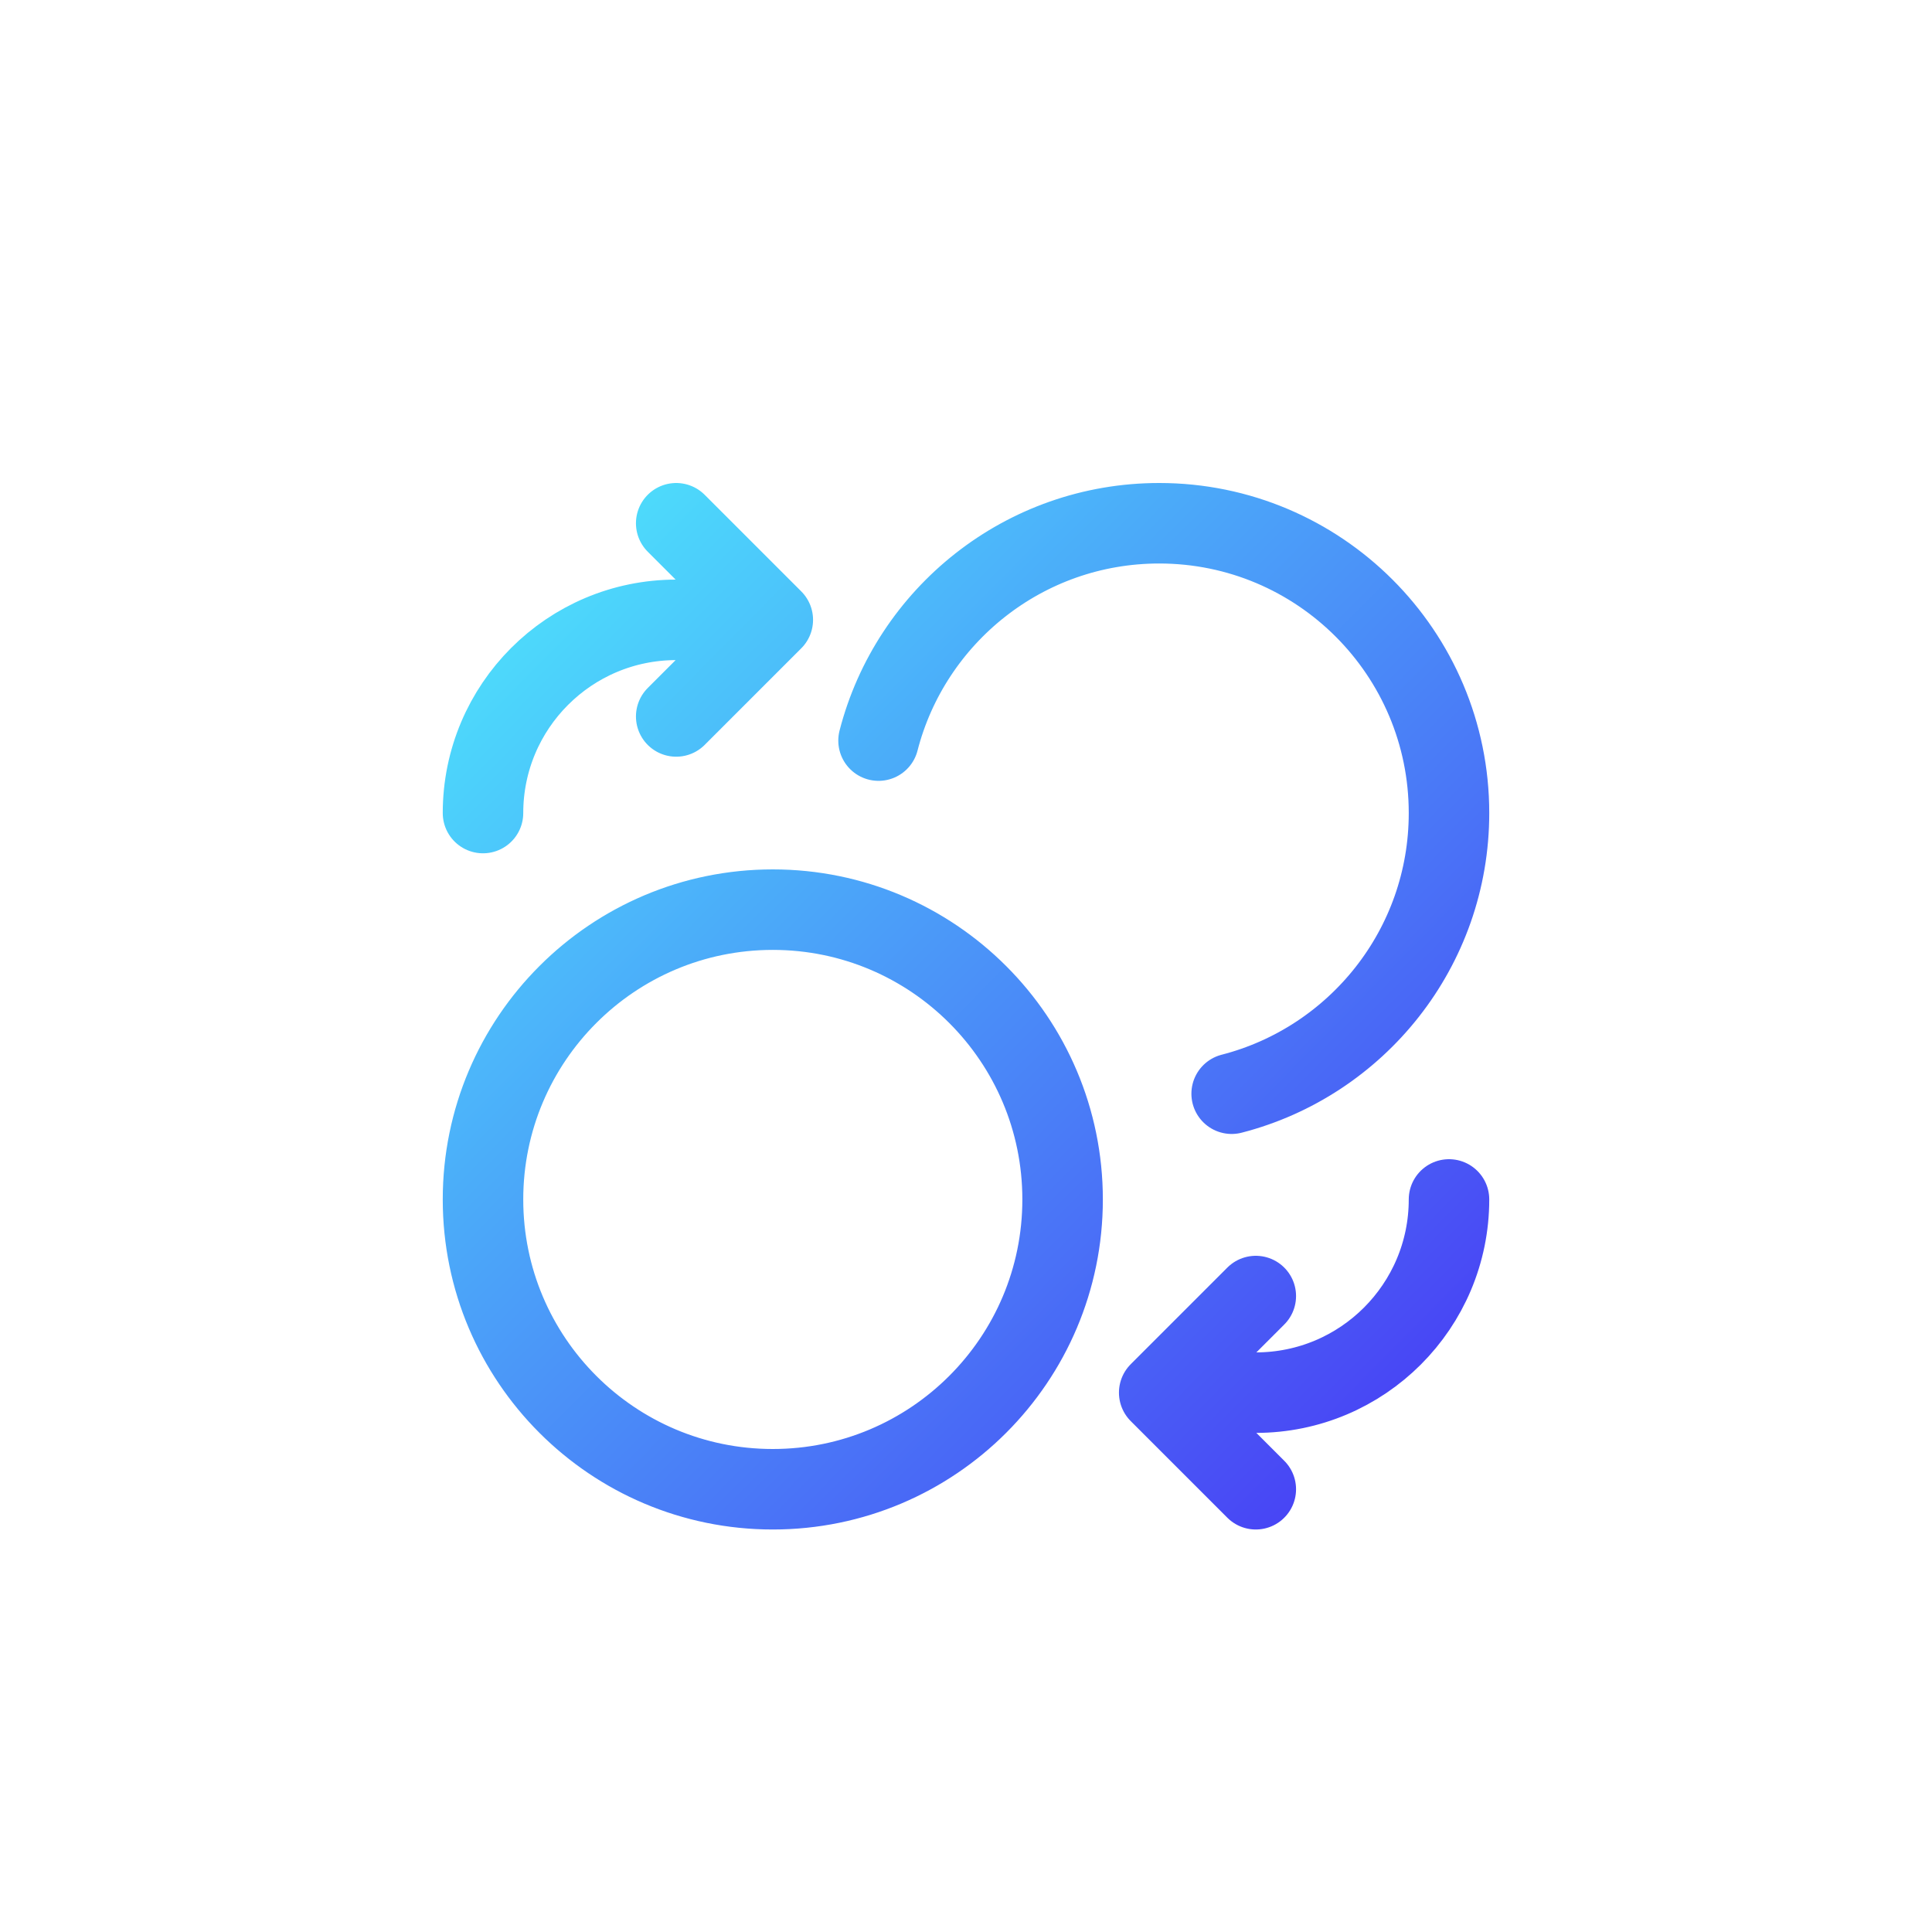 <svg width="48" height="48" viewBox="0 0 48 48" fill="none" xmlns="http://www.w3.org/2000/svg">
<path d="M16.8 17.8L19.2 15.4M19.2 15.4L16.8 13M19.2 15.4H16.8C14.149 15.4 12 17.549 12 20.2M31.2 32.2L28.8 34.6M28.8 34.6L31.2 37M28.8 34.6H31.2C33.851 34.6 36 32.451 36 29.8M21.827 18.4C22.626 15.295 25.445 13 28.8 13C32.776 13 36 16.224 36 20.2C36 23.555 33.706 26.374 30.6 27.173M26.4 29.8C26.4 33.776 23.176 37 19.2 37C15.223 37 12 33.776 12 29.8C12 25.824 15.223 22.6 19.2 22.6C23.176 22.6 26.4 25.824 26.4 29.8Z" stroke="url(#paint0_linear_7654_15037)" stroke-width="2" stroke-linecap="round" stroke-linejoin="round"/>
<defs>
<linearGradient id="paint0_linear_7654_15037" x1="12" y1="13.056" x2="36.072" y2="36.871" gradientUnits="userSpaceOnUse">
<stop stop-color="#4DE6FC"/>
<stop offset="1" stop-color="#4839F4"/>
</linearGradient>
</defs>
</svg>
